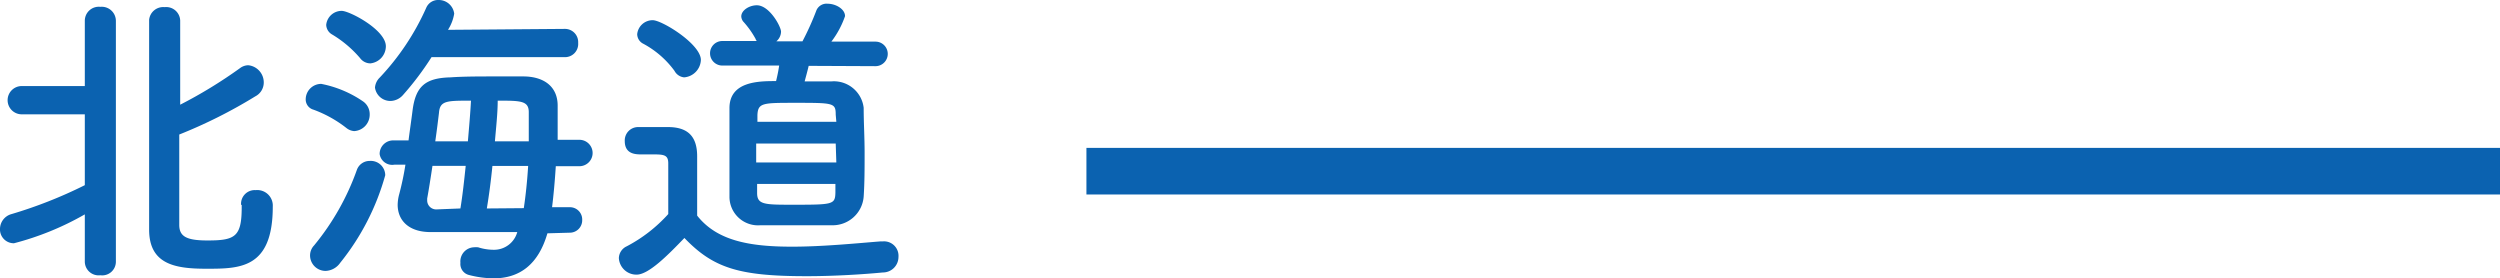 <svg xmlns="http://www.w3.org/2000/svg" viewBox="0 0 160.94 17.92"><defs><style>.cls-1{fill:#0b62b0;}.cls-2{fill:none;stroke:#0b62b0;stroke-miterlimit:10;stroke-width:3px;}</style></defs><g id="レイヤー_2" data-name="レイヤー 2"><g id="レイヤー_1-2" data-name="レイヤー 1"><path class="cls-1" d="M6.62,14.88a18.42,18.42,0,0,1-4.56,1.86.89.89,0,0,1-.9-.94,1,1,0,0,1,.68-.92A29,29,0,0,0,6.62,13V8.44H2.56a.91.91,0,1,1,0-1.82H6.62V2.42a.9.9,0,0,1,1-.9.91.91,0,0,1,1,.9V17.94a.88.88,0,0,1-1,.86.89.89,0,0,1-1-.86Zm10.06-.62a.88.88,0,0,1,.94-.94,1,1,0,0,1,1.1,1.06c0,4-2.12,4-4.28,4-2,0-3.68-.28-3.68-2.52,0-.84,0-12.88,0-13.5a.91.91,0,0,1,1-.82.9.9,0,0,1,1,.86c0,.4,0,2.78,0,5.42a30,30,0,0,0,3.86-2.36.91.91,0,0,1,.52-.18,1.11,1.11,0,0,1,1,1.1,1,1,0,0,1-.54.9A31.75,31.75,0,0,1,12.7,9.74c0,2.82,0,5.44,0,5.82,0,.76.5,1,1.82,1,1.78,0,2.2-.24,2.2-2.14v-.14Z" transform="translate(-1.16 -1.08)"/><path class="cls-1" d="M23.46,9.32a7.75,7.75,0,0,0-2.12-1.18.68.68,0,0,1-.5-.66,1,1,0,0,1,1-1A7.16,7.16,0,0,1,24.52,7.6a1,1,0,0,1,.44.84,1.06,1.06,0,0,1-1,1.08A.91.91,0,0,1,23.46,9.32Zm-1.34,9.2a1,1,0,0,1-1-1,.94.94,0,0,1,.26-.64A16.12,16.12,0,0,0,24.14,12a.87.87,0,0,1,.82-.56.93.93,0,0,1,1,.92A15.63,15.63,0,0,1,23.06,18,1.2,1.2,0,0,1,22.12,18.52Zm2.22-13.7a7.26,7.26,0,0,0-1.8-1.52.74.74,0,0,1-.38-.62,1,1,0,0,1,1-.9C23.66,1.78,26,3,26,4.06a1.11,1.11,0,0,1-1,1.1A.83.83,0,0,1,24.34,4.82Zm4.6-.06A19,19,0,0,1,27.1,7.2a1.11,1.11,0,0,1-.8.38,1,1,0,0,1-1-.86,1,1,0,0,1,.3-.64,16,16,0,0,0,3-4.5.83.83,0,0,1,.8-.5,1,1,0,0,1,1,.88A2.77,2.77,0,0,1,30,3l7.52-.06a.85.85,0,0,1,.86.9.85.85,0,0,1-.86.92ZM36.4,16.1c-.58,2-1.78,2.9-3.48,2.9a6.66,6.66,0,0,1-1.58-.22A.73.73,0,0,1,30.8,18a.91.91,0,0,1,.86-1,1.57,1.57,0,0,1,.28,0,3.32,3.32,0,0,0,1,.16,1.55,1.55,0,0,0,1.52-1.14l-5.58,0h0c-1.44,0-2.12-.78-2.12-1.76a2.8,2.8,0,0,1,.1-.68,18.45,18.45,0,0,0,.4-1.9h-.7A.82.82,0,0,1,25.6,11a.87.87,0,0,1,.92-.88h.94c.08-.64.18-1.3.26-1.94.2-1.56.84-2.08,2.44-2.12C31,6,32.08,6,33.1,6c.62,0,1.22,0,1.74,0,1.32,0,2.22.64,2.22,1.88,0,.64,0,1.4,0,2.2h1.4a.85.85,0,1,1,0,1.7H36.94c-.06.94-.14,1.84-.24,2.64h1.12a.79.79,0,0,1,.82.82.8.8,0,0,1-.82.82Zm-5.6-1.6c.14-.86.24-1.78.34-2.74H29c-.12.8-.24,1.56-.34,2.1V14a.58.58,0,0,0,.62.56Zm.48-4.32c.08-.94.16-1.84.2-2.62-1.56,0-2,0-2.06.78-.06.5-.14,1.16-.24,1.84Zm3.6,4.3c.12-.8.22-1.74.28-2.72h-2.3c-.1,1-.22,1.9-.36,2.74Zm.32-4.3c0-.68,0-1.32,0-1.88,0-.74-.54-.74-2-.74,0,.78-.1,1.68-.18,2.62Z" transform="translate(-1.16 -1.08)"/><path class="cls-1" d="M42.14,18.76A1.13,1.13,0,0,1,41,17.7a.86.86,0,0,1,.5-.76,9.57,9.57,0,0,0,2.68-2.08c0-.9,0-1.68,0-2.44V11.6c0-.52-.24-.58-.92-.58h-.78c-.38,0-1.1,0-1.1-.86a.86.86,0,0,1,.84-.9c.72,0,1.28,0,1.94,0,1.28,0,1.88.6,1.88,1.88s0,2.54,0,3.82c1.26,1.6,3.32,2,6.1,2,2,0,4.18-.22,5.7-.34H58a.93.93,0,0,1,1,1,1,1,0,0,1-1,1c-1.26.12-3.1.24-4.92.24-4.34,0-6-.52-7.86-2.46C44.16,17.5,42.92,18.76,42.14,18.76ZM44.58,5.64a6,6,0,0,0-2-1.74.7.7,0,0,1-.4-.62,1,1,0,0,1,1-.9c.6,0,3.1,1.54,3.1,2.56a1.17,1.17,0,0,1-1.08,1.12A.79.79,0,0,1,44.58,5.64Zm8.64-.32c-.08.34-.18.7-.26,1,.66,0,1.26,0,1.72,0a1.93,1.93,0,0,1,2.08,1.7c0,.94.06,1.92.06,2.9s0,1.92-.06,2.82a2,2,0,0,1-2.08,1.84c-.56,0-1.3,0-2.06,0-.92,0-1.86,0-2.5,0a1.84,1.84,0,0,1-2-1.82c0-.88,0-1.82,0-2.78s0-2,0-2.94c0-1.74,1.92-1.74,3-1.74a10.26,10.26,0,0,0,.2-1H47.66a.79.79,0,1,1,0-1.58h2.22a.32.32,0,0,1-.08-.14A5.73,5.73,0,0,0,49,2.46a.58.58,0,0,1-.12-.32c0-.4.52-.72,1-.72.82,0,1.56,1.38,1.56,1.7a.84.84,0,0,1-.3.62h1.68a17.86,17.86,0,0,0,.9-2,.71.71,0,0,1,.72-.42c.52,0,1.12.34,1.12.8a5.85,5.85,0,0,1-.88,1.64h2.84a.79.79,0,1,1,0,1.58Zm1.74,5H49.84v1.22H55Zm0-1.86c0-.76-.14-.76-2.62-.76-2.08,0-2.38,0-2.42.78,0,.14,0,.28,0,.44h5.08Zm-5.06,4.46c0,.2,0,.4,0,.58,0,.74.44.76,2.2.76,2.68,0,2.82,0,2.84-.78,0-.18,0-.36,0-.56Z" transform="translate(-1.16 -1.08)"/><line class="cls-2" x1="69.94" y1="11.02" x2="160.94" y2="11.02"/></g></g></svg>